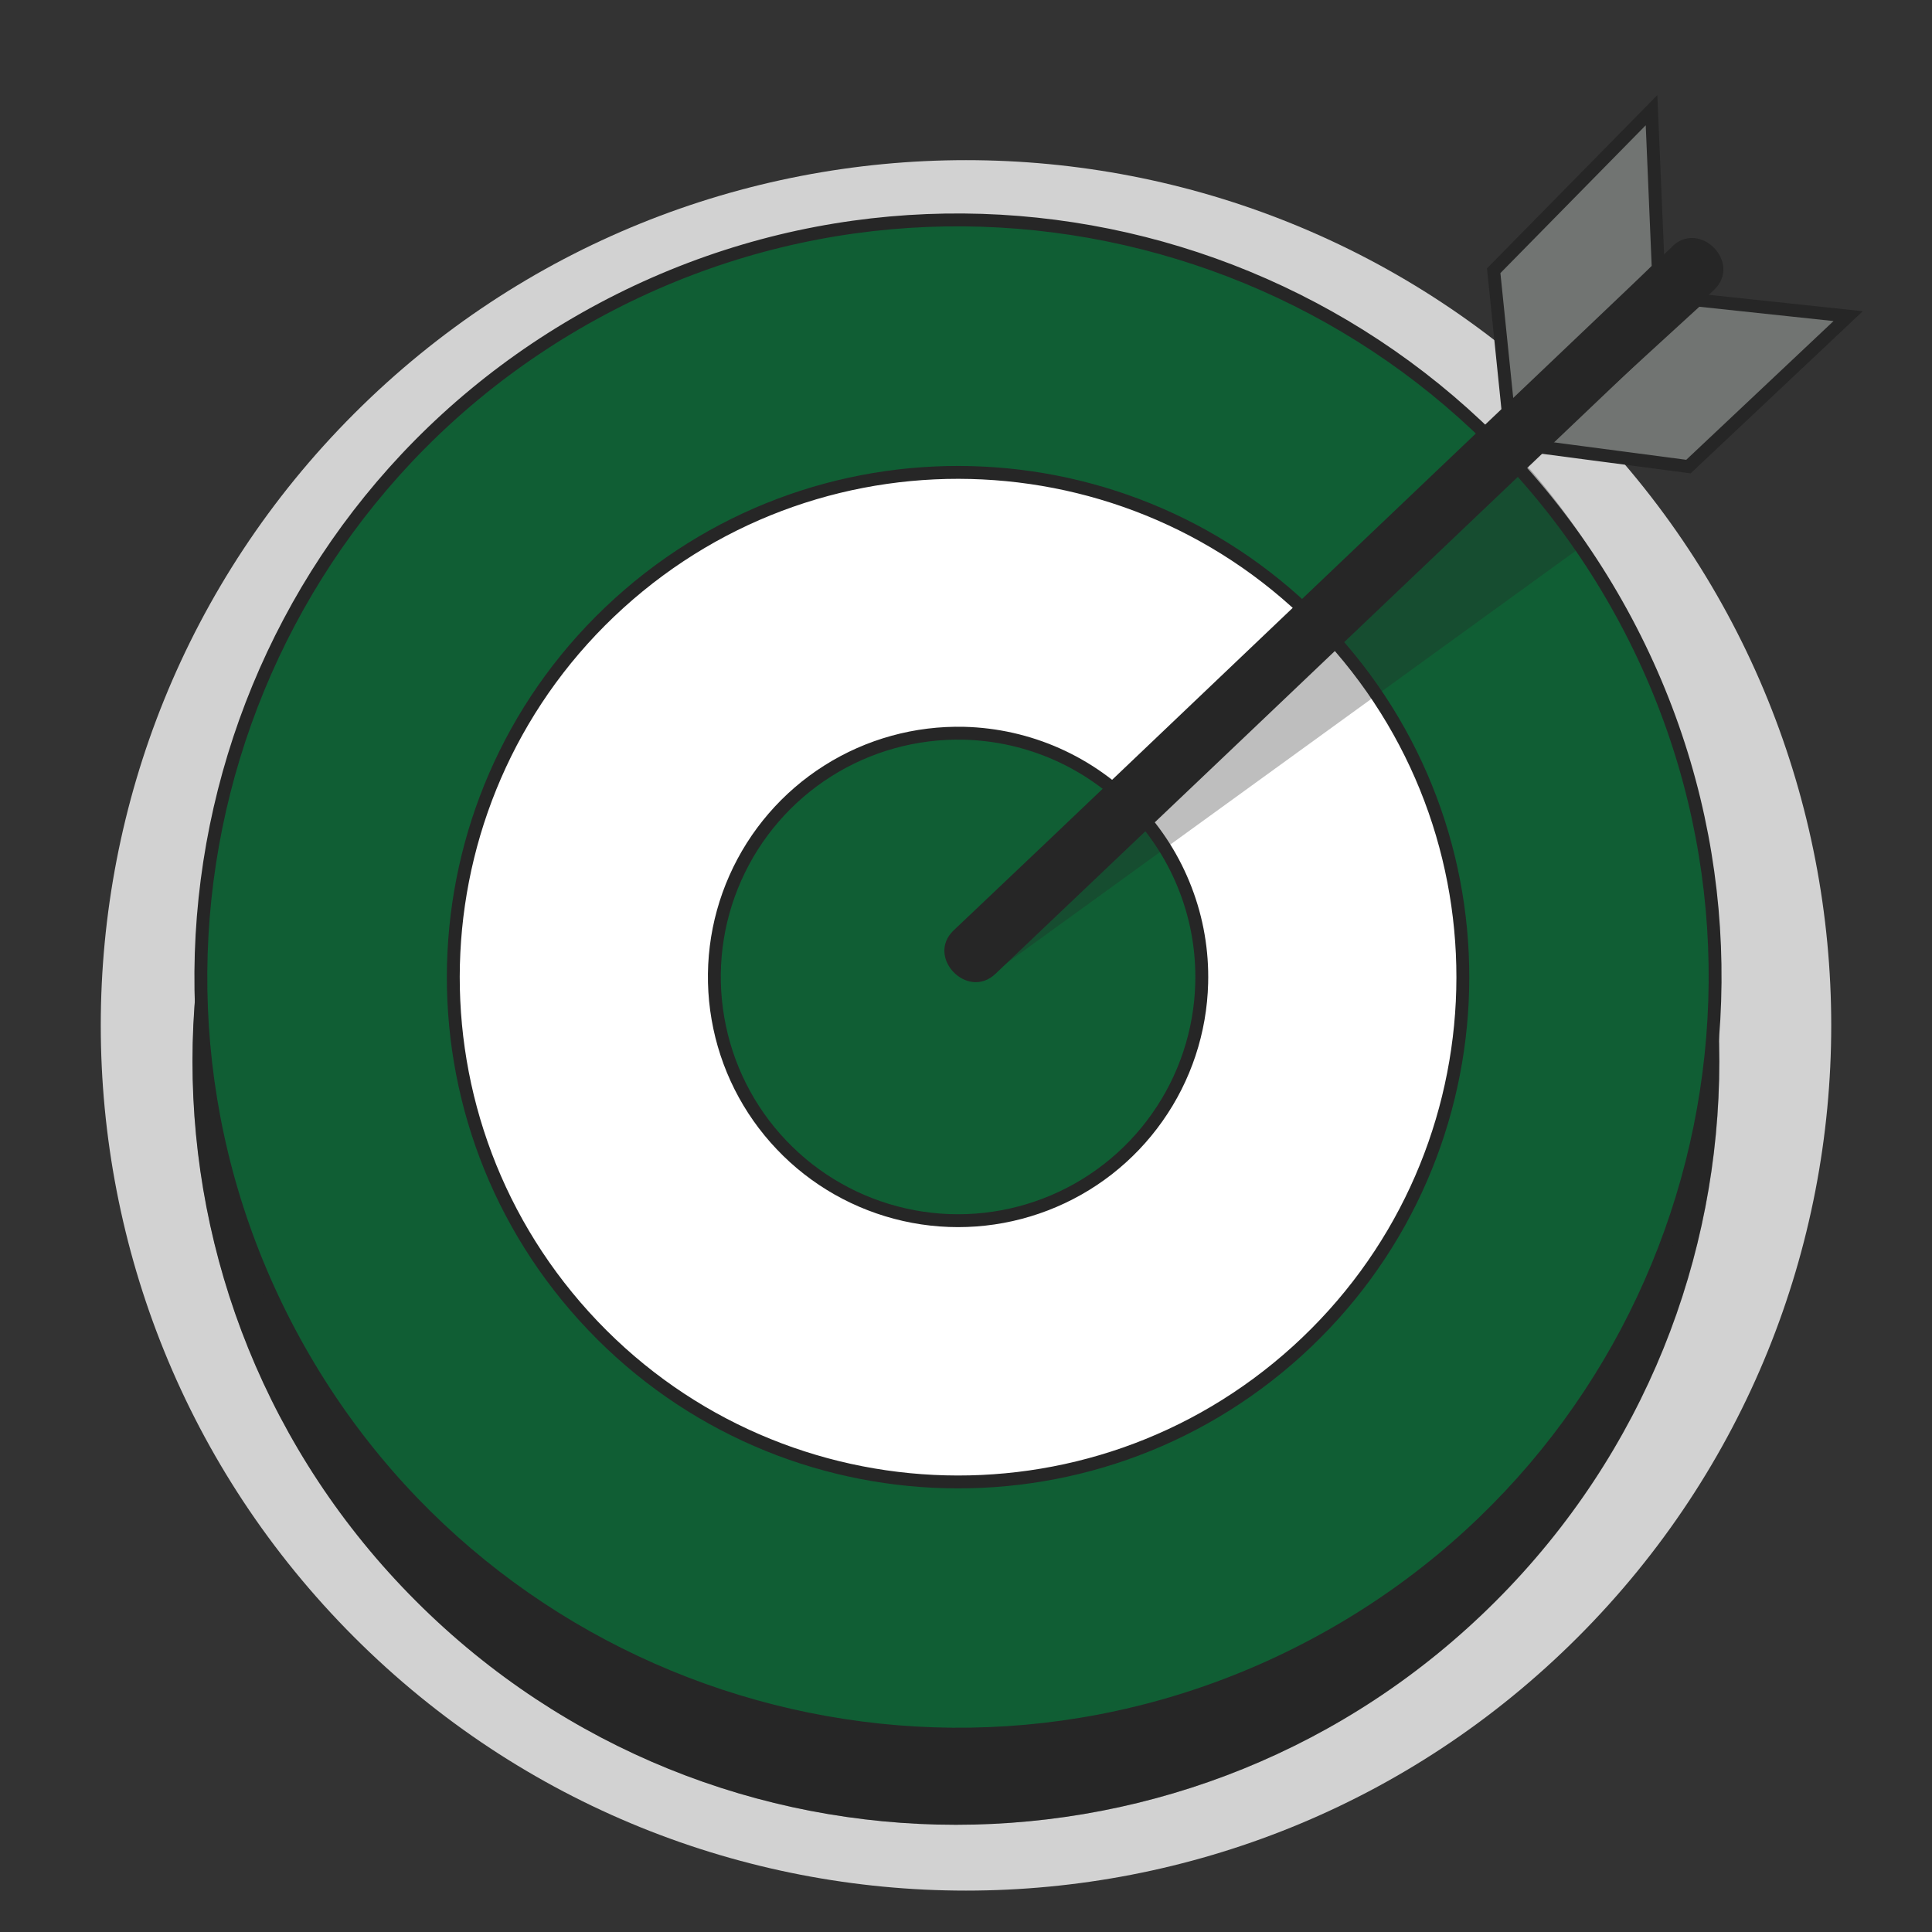 <svg width="30" height="30" viewBox="0 0 30 30" fill="none" xmlns="http://www.w3.org/2000/svg">
<rect x="0" y="0" width="30" height="30" fill="#333333" stroke="none"/>
<g clip-path="url(#clip0_233_1744)">
<path d="M24.5 25.422C29.747 20.175 29.747 11.669 24.5 6.422C19.253 1.175 10.747 1.175 5.5 6.422C0.253 11.669 0.253 20.175 5.5 25.422C10.747 30.669 19.253 30.669 24.5 25.422Z" fill="#D2D2D2"/>
<path d="M23.154 8.169C27.745 12.759 27.745 20.202 23.154 24.792C18.564 29.383 11.122 29.383 6.531 24.792C1.941 20.202 1.941 12.759 6.531 8.169C11.122 3.578 18.564 3.578 23.154 8.169Z" fill="#262626" stroke="#262626" stroke-width="0.2"/>
<g opacity="0.3">
<path d="M23.103 8.222C27.664 12.783 27.664 20.178 23.103 24.739C18.542 29.299 11.148 29.299 6.587 24.739C2.026 20.178 2.026 12.783 6.587 8.222C11.148 3.661 18.542 3.661 23.103 8.222Z" fill="#262626" stroke="#262626" stroke-width="0.351"/>
</g>
<path d="M25.25 9.646C28.302 15.376 26.131 22.495 20.401 25.546C14.671 28.598 7.552 26.427 4.501 20.697C1.449 14.967 3.62 7.849 9.35 4.797C15.08 1.745 22.198 3.916 25.25 9.646Z" fill="#105E34" stroke="#262626" stroke-width="0.2"/>
<path d="M20.683 9.908C23.591 13.115 23.349 18.072 20.142 20.98C16.935 23.888 11.978 23.645 9.07 20.438C6.163 17.232 6.405 12.275 9.612 9.367C12.819 6.459 17.776 6.702 20.683 9.908Z" fill="white" stroke="#262626" stroke-width="0.2"/>
<path d="M18.66 15.267C18.641 16.015 18.401 16.741 17.969 17.352C17.538 17.964 16.934 18.434 16.236 18.702C15.537 18.971 14.775 19.027 14.045 18.862C13.314 18.697 12.649 18.32 12.134 17.777C11.618 17.235 11.275 16.552 11.148 15.814C11.02 15.077 11.114 14.318 11.418 13.634C11.722 12.95 12.221 12.371 12.854 11.971C13.486 11.571 14.223 11.368 14.972 11.386C15.469 11.399 15.958 11.509 16.413 11.711C16.867 11.913 17.277 12.202 17.62 12.562C17.963 12.923 18.231 13.347 18.409 13.811C18.588 14.275 18.673 14.77 18.66 15.267Z" fill="#105E34" stroke="#262626" stroke-width="0.2"/>
<path d="M25.749 4.17L23.428 6.484L23.194 4.204L25.645 1.711L25.749 4.17Z" fill="#717472" stroke="#262626" stroke-width="0.2"/>
<path d="M23.865 6.935L26.353 4.659L28.698 4.909L26.218 7.245L23.865 6.935Z" fill="#717472" stroke="#262626" stroke-width="0.2"/>
<g opacity="0.3">
<path d="M15.395 15.127L24.629 8.436C24.301 7.939 23.934 7.469 23.529 7.031L15.412 14.509L15.395 15.127Z" fill="#262626"/>
</g>
<path d="M25.967 3.829L22.184 7.429L16.189 13.137L14.808 14.447C14.373 14.861 15.022 15.536 15.458 15.121L19.241 11.524L25.237 5.817L26.617 4.5C27.052 4.085 26.403 3.411 25.967 3.825V3.829Z" fill="#262626"/>
</g>
<defs>
<clipPath id="clip0_233_1744">
<rect width="30" height="30" fill="white"/>
</clipPath>
</defs>
</svg>

